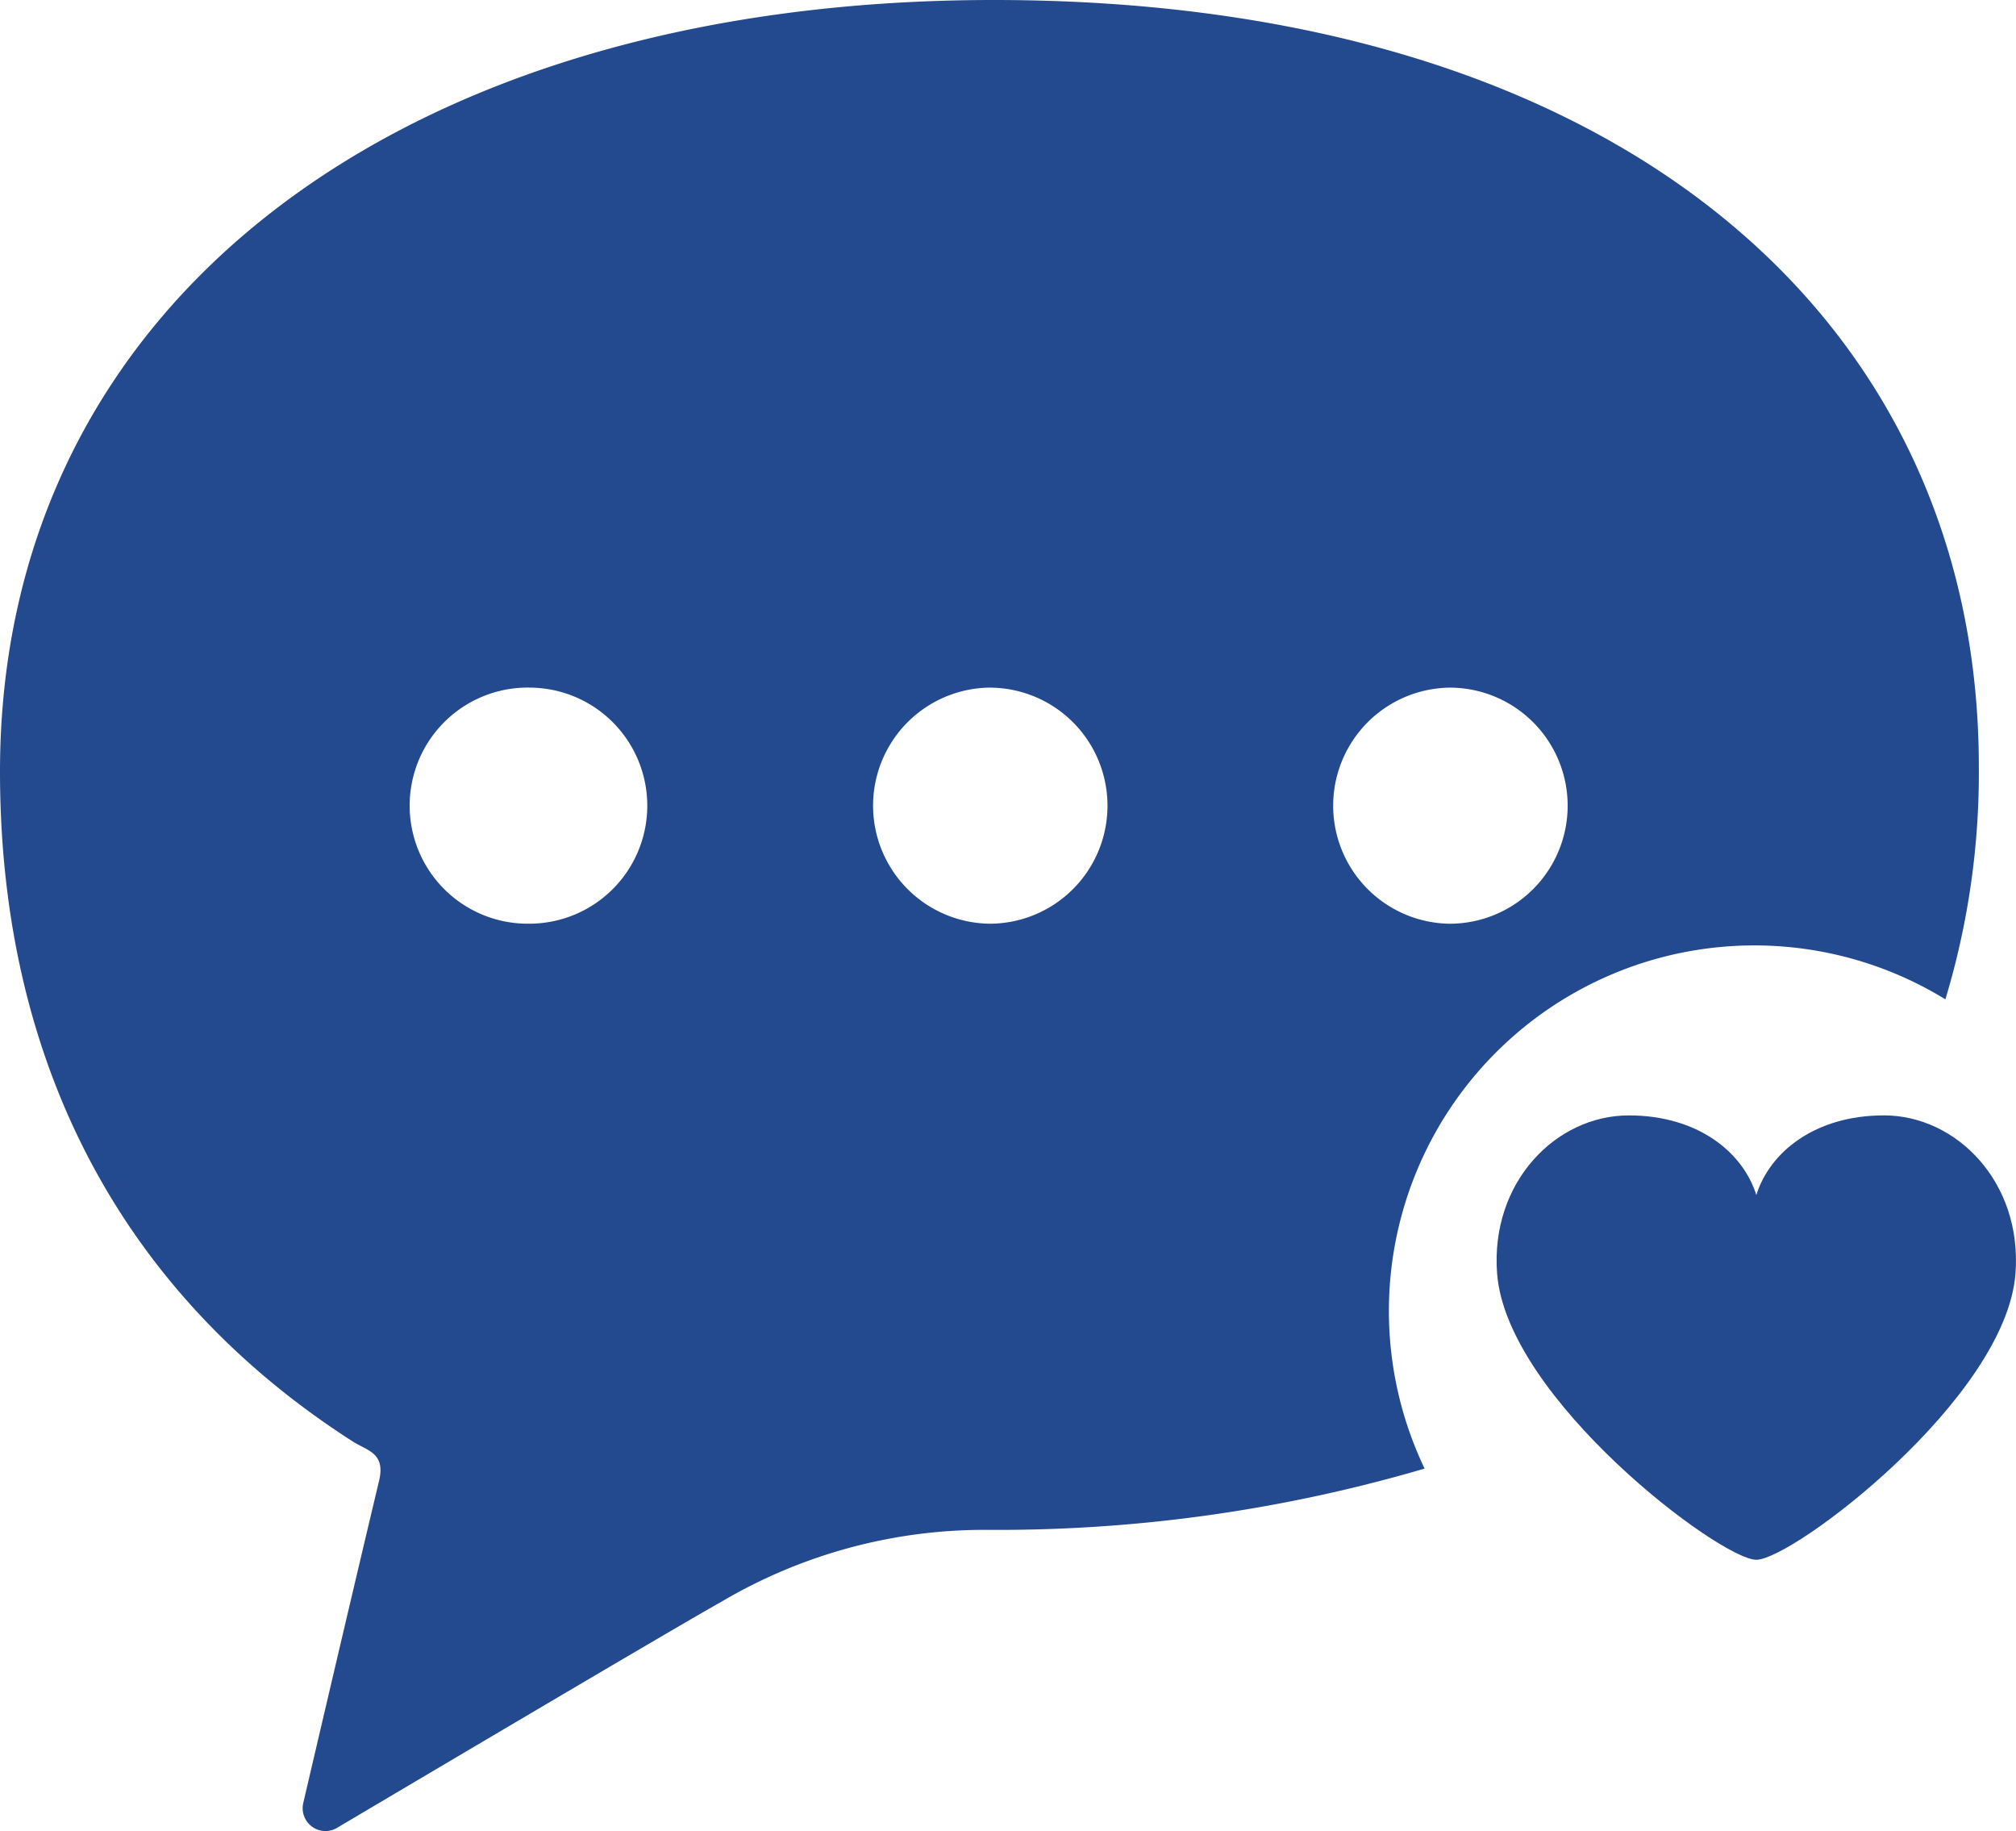 <svg xmlns="http://www.w3.org/2000/svg" xmlns:xlink="http://www.w3.org/1999/xlink" width="91.927" height="83.472" viewBox="0 0 91.927 83.472"><defs><style>.a{fill:#23498e;}.b{clip-path:url(#a);}</style><clipPath id="a"><rect class="a" width="91.927" height="83.472"/></clipPath></defs><g transform="translate(0)"><g class="b" transform="translate(0 0)"><path class="a" d="M75.459,48.068h0Z" transform="translate(-9.353 -5.958)"/><path class="a" d="M16.056,65.694c.7.453,1.538.526,1.226,1.827C16.021,72.8,13.827,82.2,13.827,82.2a1.04,1.04,0,0,0,1.5,1.151s15.486-9.176,17.551-10.322a23.6,23.6,0,0,1,12.082-3.288,69.033,69.033,0,0,0,20-2.793A16.665,16.665,0,0,1,88.707,45.556a35.633,35.633,0,0,0,1.525-10.612C90.232,14.6,73.837,0,45.316,0,18.322,0,0,13.763,0,35.174,0,48.346,5.476,58.9,16.056,65.694M66.1,31.347a5.381,5.381,0,0,1,5.383,5.38v0A5.381,5.381,0,0,1,66.1,42.11h0a5.382,5.382,0,0,1,0-10.763m-20.986,0A5.381,5.381,0,0,1,50.5,36.729h0a5.379,5.379,0,0,1-5.38,5.38h0a5.382,5.382,0,0,1,0-10.763m-20.986,0a5.381,5.381,0,0,1,5.381,5.382h0a5.379,5.379,0,0,1-5.38,5.38h0a5.382,5.382,0,1,1,0-10.763" transform="translate(0 0)"/><path class="a" d="M95.556,58.043c-3.141,0-5.2,1.671-5.814,3.629-.613-1.958-2.675-3.629-5.816-3.629-3.316,0-6.315,3.04-6.005,7.2C78.347,70.943,88.1,78.3,89.744,78.3s11.391-7.356,11.816-13.058c.311-4.156-2.689-7.2-6-7.2" transform="translate(-9.656 -7.195)"/></g></g></svg>